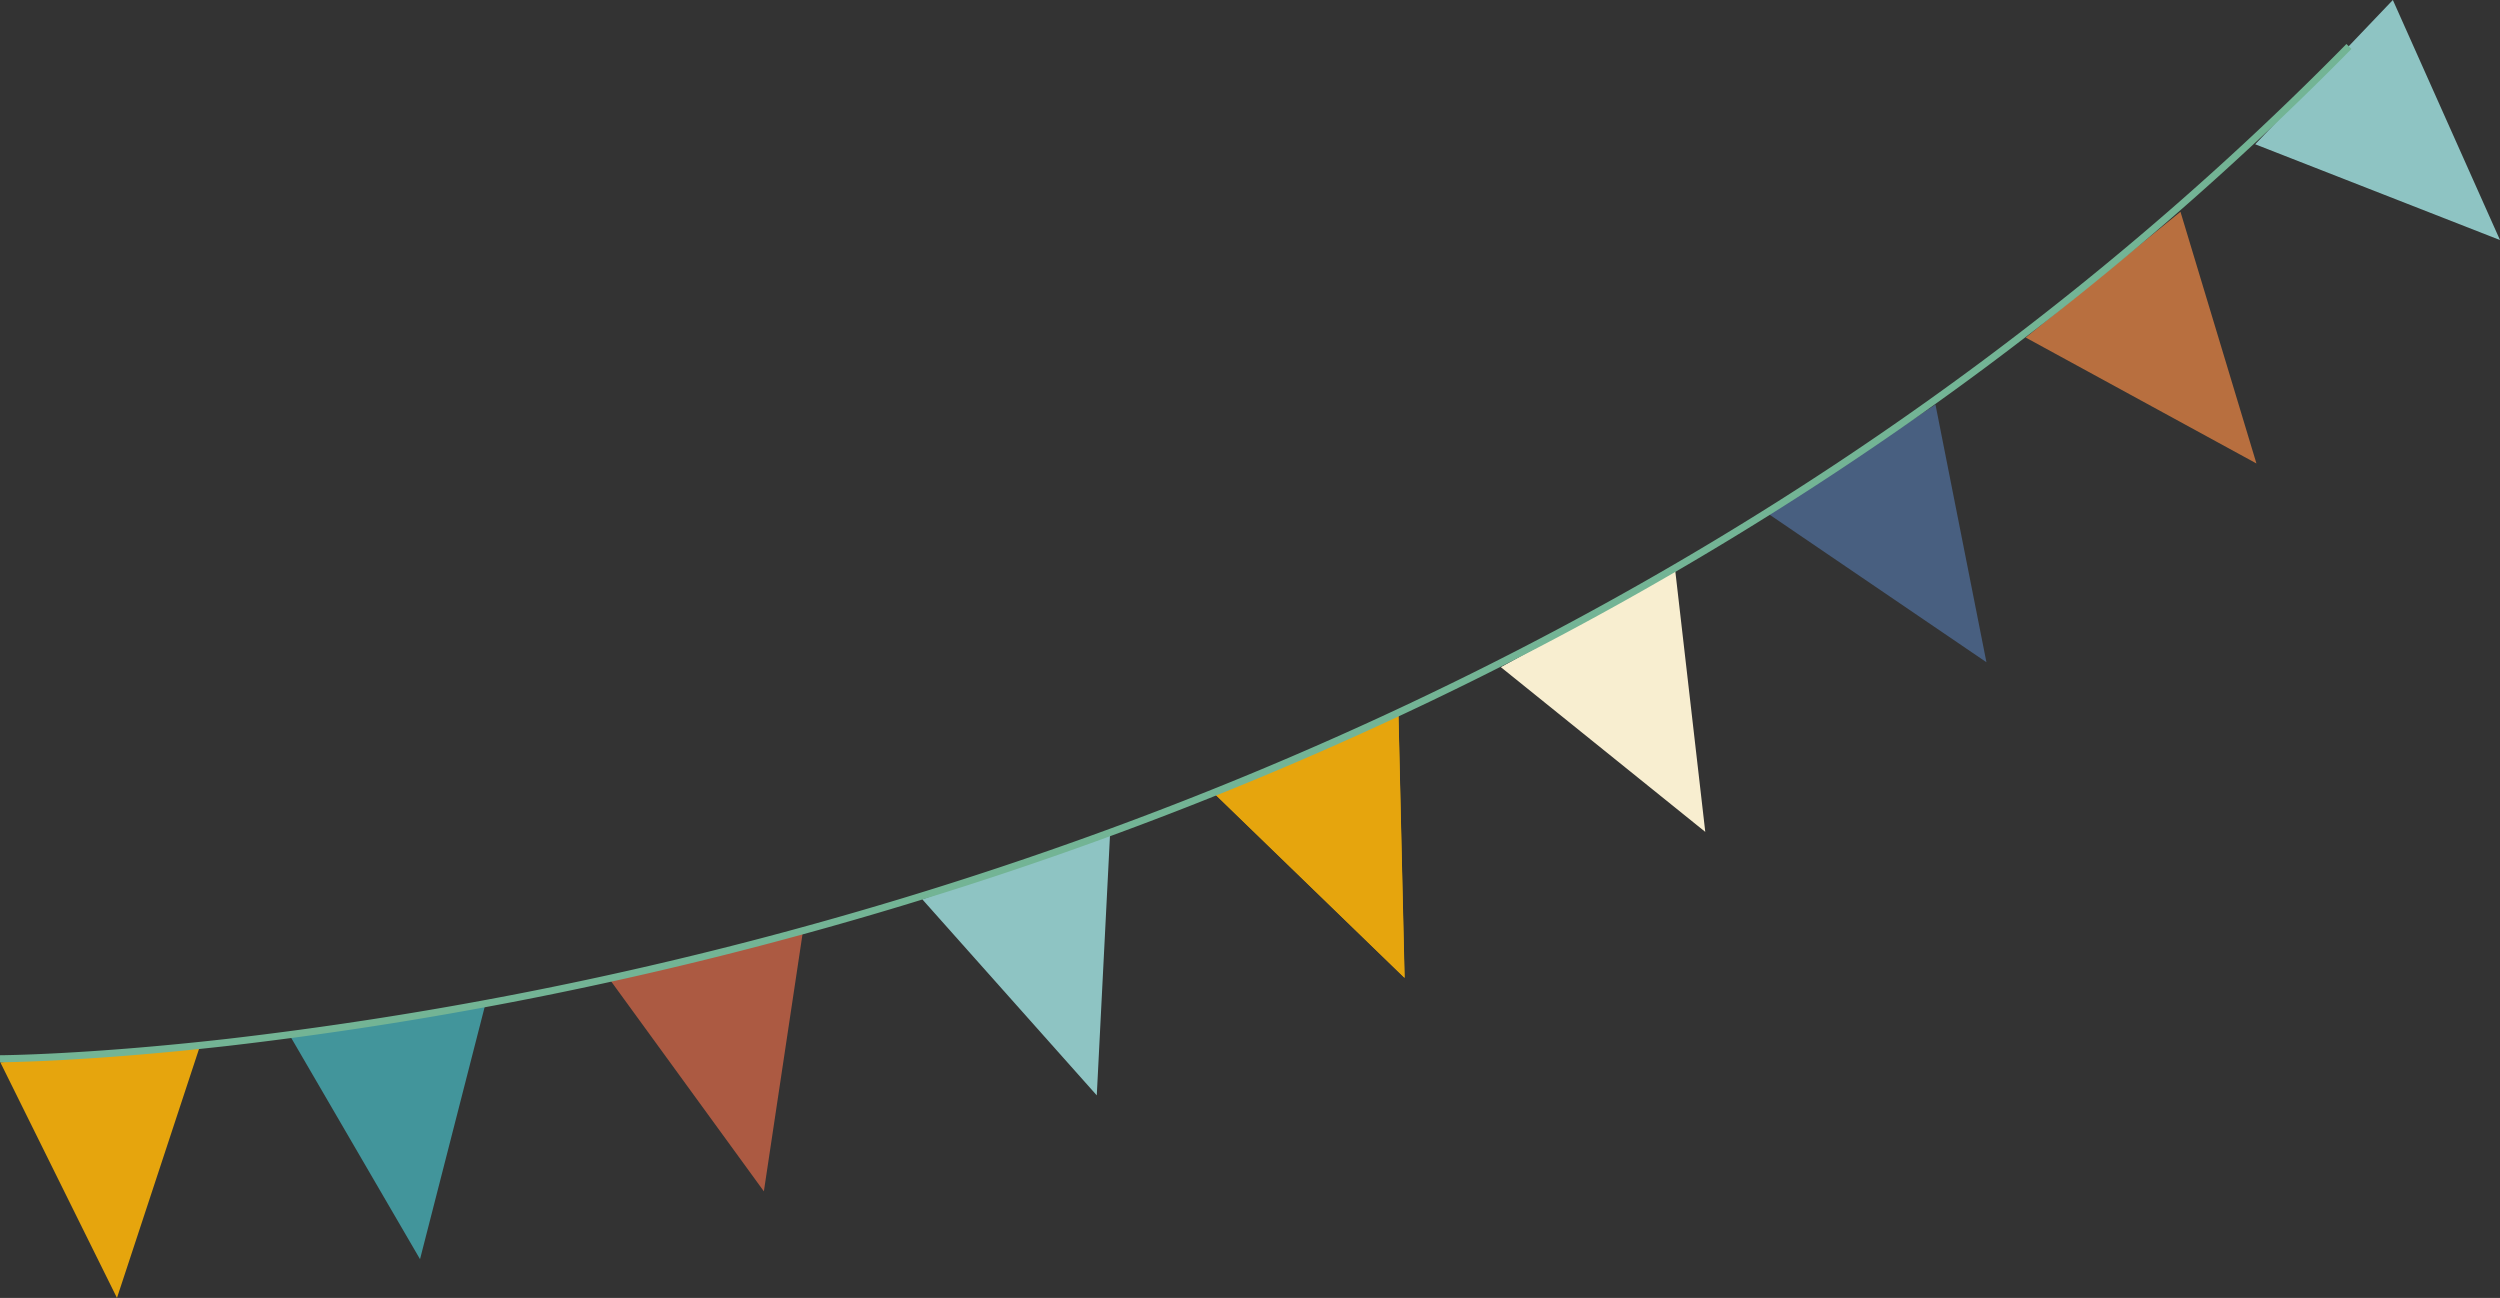 <svg id="Group_31" data-name="Group 31" xmlns="http://www.w3.org/2000/svg" xmlns:xlink="http://www.w3.org/1999/xlink" width="650.375" height="337.653" viewBox="0 0 650.375 337.653">
  <rect x="0" y="0" width="650.375" height="337.653" fill="#333333" stroke="none"/>
  <defs>
    <clipPath id="clip-path">
      <rect id="Rectangle_19" data-name="Rectangle 19" width="650.375" height="337.653" fill="none"/>
    </clipPath>
  </defs>
  <path id="Path_230" data-name="Path 230" d="M526.983,87.812l60.031,32.761L567.251,55.1Z" fill="#b86f3f"/>
  <path id="Path_231" data-name="Path 231" d="M158.537,254.69l40.184,55.235,10.148-67.545Z" fill="#ac5a42"/>
  <path id="Path_232" data-name="Path 232" d="M239.925,233.95l45.4,51.01,3.467-68.2Z" fill="#8ec4c3"/>
  <path id="Path_233" data-name="Path 233" d="M74.89,268.514l34.38,59.059,16.965-66.2Z" fill="#42959b"/>
  <path id="Path_234" data-name="Path 234" d="M460.269,133.834l56.5,38.447-13.26-67.038Z" fill="#485f80"/>
  <path id="Path_235" data-name="Path 235" d="M.085,276.361l30.344,61.292L51.835,272.7Z" fill="#e6a50d"/>
  <path id="Path_236" data-name="Path 236" d="M622.5,0,586.686,37.532l63.688,24.919Z" fill="#8ec4c3"/>
  <path id="Path_237" data-name="Path 237" d="M316.333,206.835l49.036,47.525-1.57-68.27Z" fill="#e6a50d"/>
  <path id="Path_238" data-name="Path 238" d="M316.289,206.824l49.13,47.573-1.6-68.367Z" fill="#e6a50d"/>
  <path id="Path_239" data-name="Path 239" d="M390.444,173.56l53.181,42.856-7.8-67.857Z" fill="#f8eed0"/>
  <g id="Group_30" data-name="Group 30">
    <g id="Group_29" data-name="Group 29" clip-path="url(#clip-path)">
      <path id="Path_240" data-name="Path 240" d="M.006,276.356,0,274.52c.221,0,22.485-.116,59.177-4.265a998.085,998.085,0,0,0,149.492-29.038c69.911-19.175,136.446-45.471,197.756-78.16C483.051,122.2,551.684,71.192,610.42,11.44l1.31,1.287C552.854,72.621,484.059,123.75,407.255,164.7,345.818,197.448,279.148,223.795,209.1,243A999.77,999.77,0,0,1,59.329,272.085c-36.77,4.156-59.1,4.27-59.323,4.271" fill="#73b495"/>
    </g>
  </g>
</svg>
